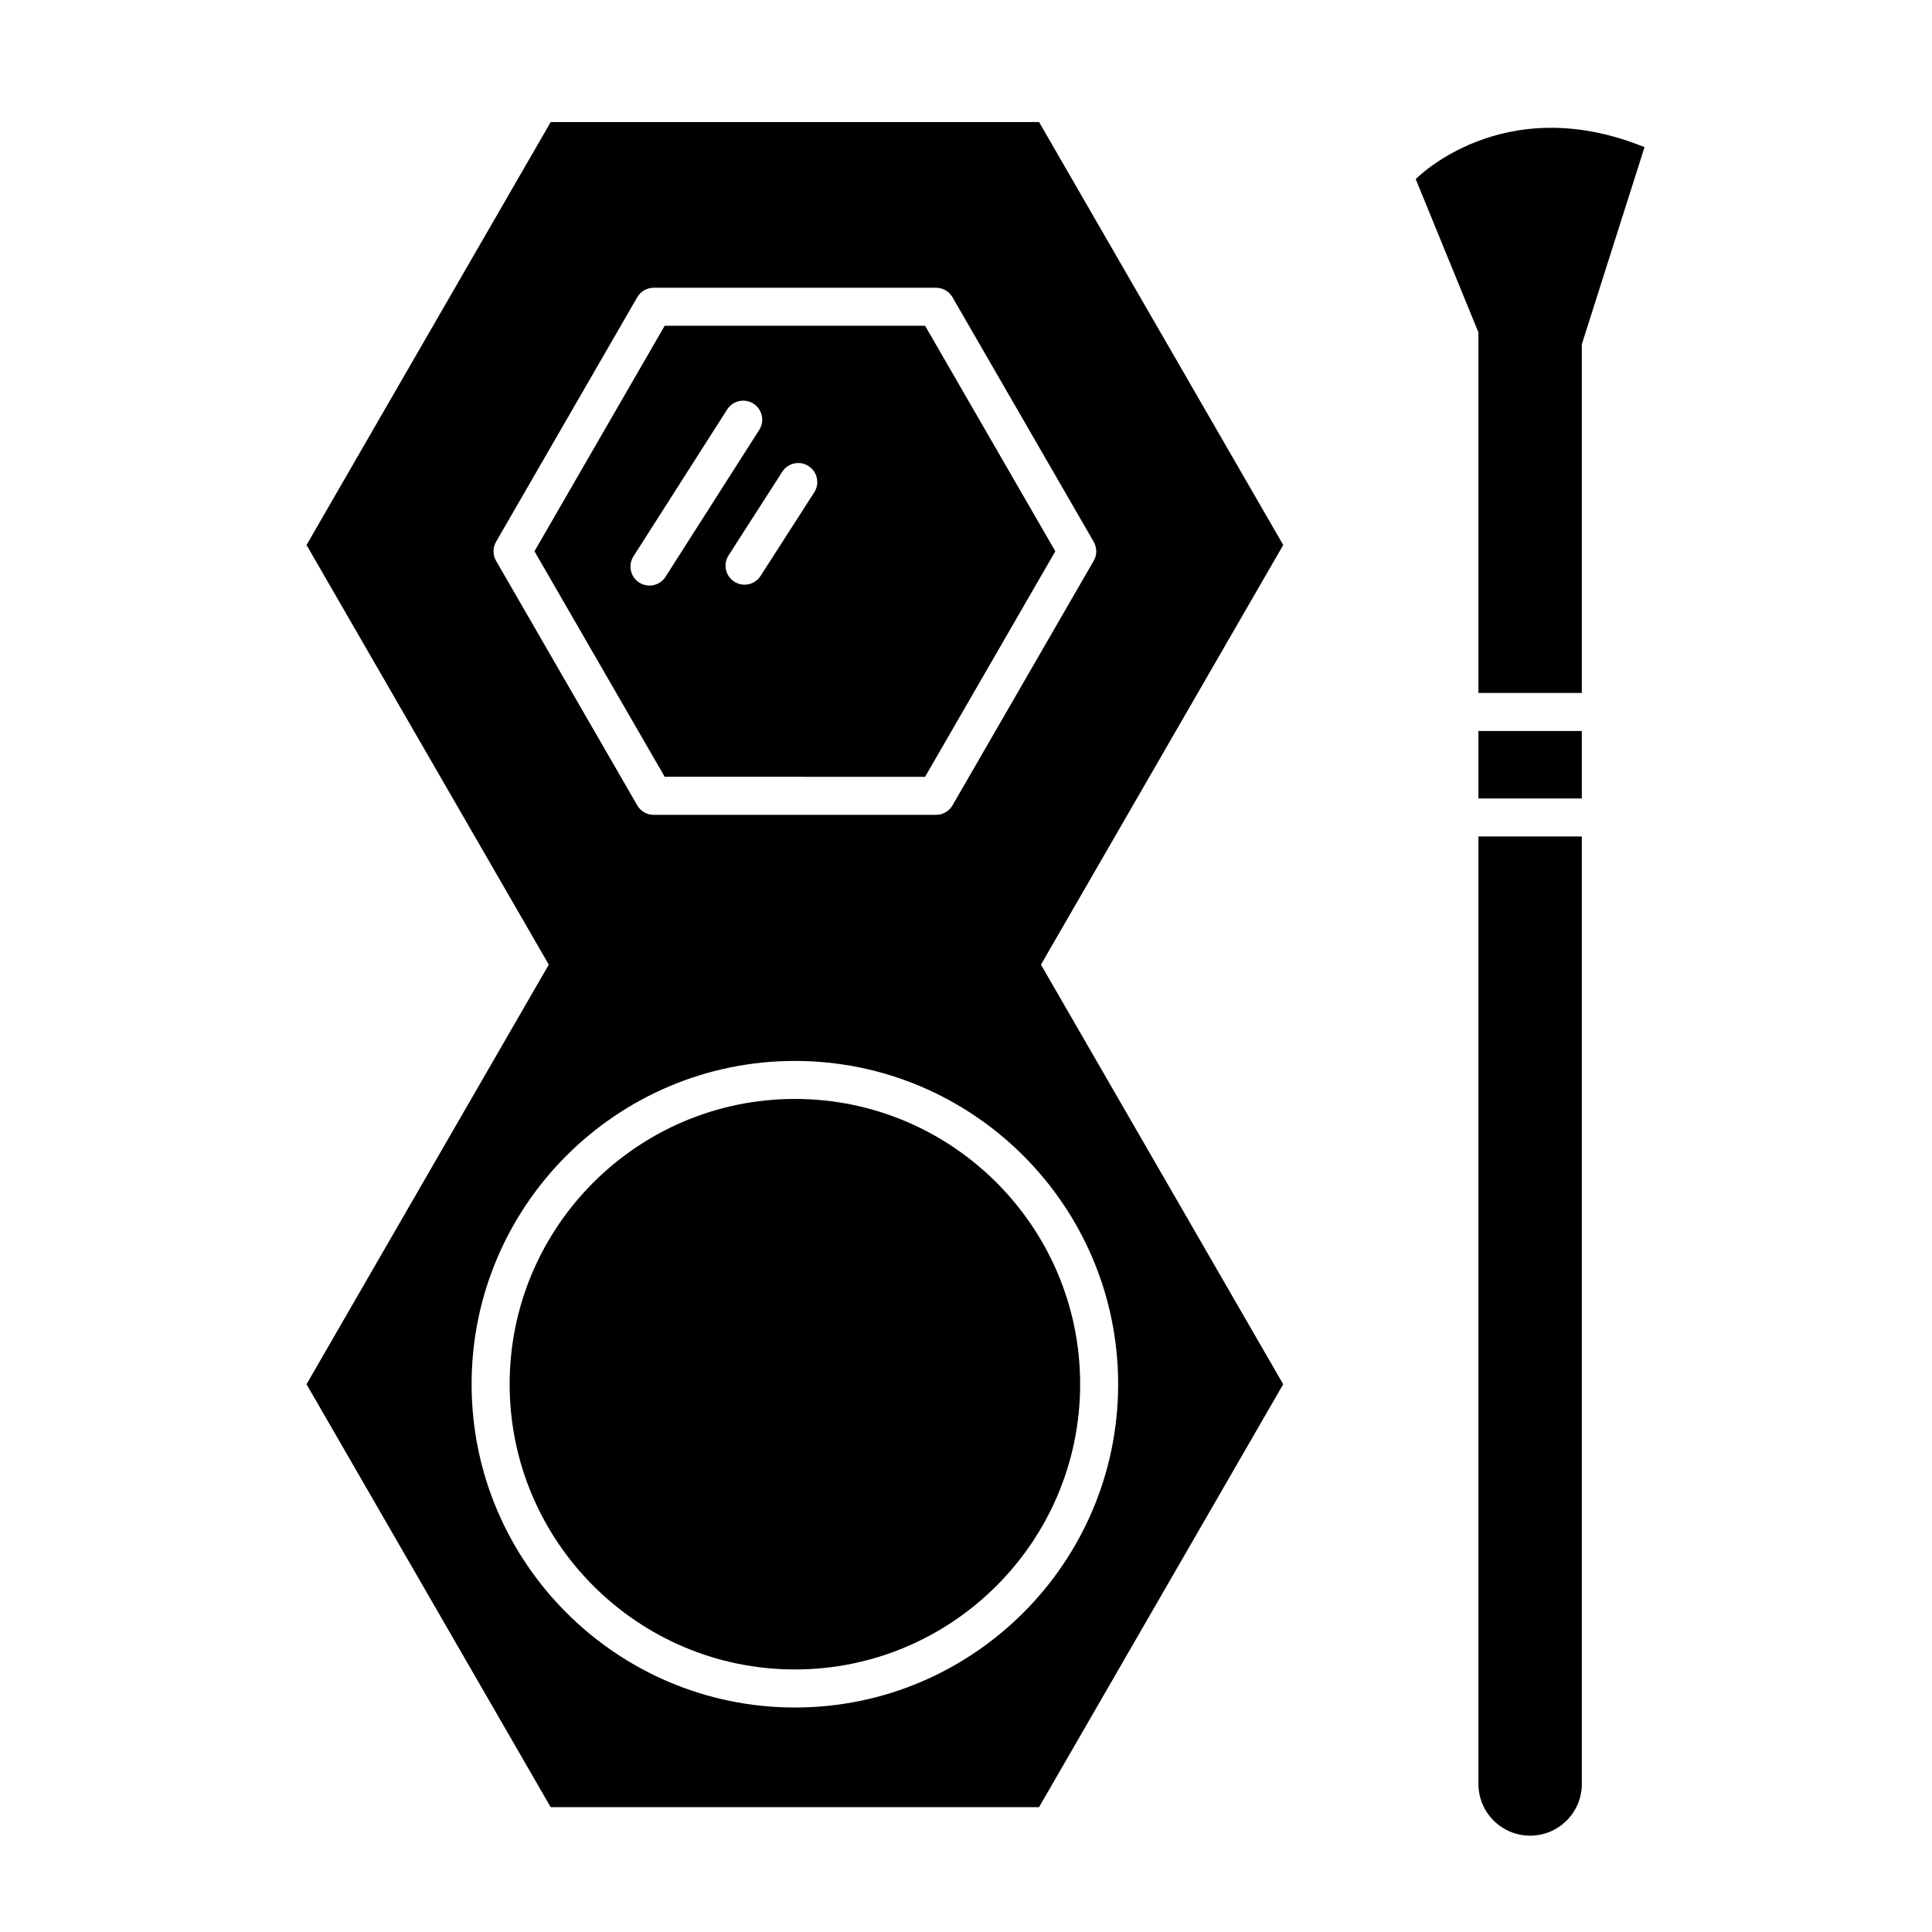 <?xml version="1.0" encoding="UTF-8"?>
<!-- Uploaded to: SVG Repo, www.svgrepo.com, Generator: SVG Repo Mixer Tools -->
<svg fill="#000000" width="800px" height="800px" version="1.1" viewBox="144 144 512 512" xmlns="http://www.w3.org/2000/svg">
 <g>
  <path d="m535.8 327.64h27.398v-92.406l16.617-52.234c-37.586-15.289-60.633 8.469-60.633 8.469l16.621 40.633z"/>
  <path d="m535.8 337.72h27.398v17.887h-27.398z"/>
  <path d="m535.8 365.68v251.09c0 7.566 6.137 13.699 13.699 13.699s13.703-6.133 13.703-13.699v-251.09z"/>
  <path d="m389.16 349.86 34.512-59.766-34.512-59.762-69.012-0.004-34.508 59.762 34.508 59.766zm-30.887-82.355c2.336 1.5 3.019 4.621 1.516 6.961l-14.238 22.172c-0.961 1.496-2.586 2.312-4.242 2.312-0.934 0-1.875-0.258-2.719-0.801-2.336-1.5-3.019-4.621-1.516-6.961l14.238-22.172c1.5-2.336 4.613-3.012 6.961-1.512zm-42.148 31.68c-0.926 0-1.863-0.258-2.707-0.789-2.348-1.496-3.039-4.613-1.543-6.957l24.832-38.93c1.5-2.348 4.621-3.027 6.957-1.543 2.348 1.496 3.039 4.613 1.543 6.957l-24.832 38.93c-0.961 1.512-2.59 2.332-4.25 2.332z"/>
  <path d="m354.66 435.23c-41.684 0-75.598 33.906-75.598 75.59 0 41.684 33.91 75.602 75.598 75.602 41.68 0 75.59-33.91 75.59-75.602 0-41.68-33.91-75.59-75.59-75.59z"/>
  <path d="m484.07 288.43-64.703-112.08h-129.43l-64.703 112.08 64.199 111.21-64.199 111.2 64.703 112.08h129.42l64.703-112.08-64.195-111.2zm-208.61 4.188c-0.898-1.562-0.898-3.477 0-5.039l37.414-64.801c0.902-1.562 2.562-2.519 4.363-2.519h74.824c1.797 0 3.465 0.957 4.363 2.519l37.418 64.801c0.902 1.562 0.902 3.477 0 5.039l-37.418 64.805c-0.902 1.562-2.562 2.519-4.363 2.519h-74.82c-1.797 0-3.465-0.957-4.363-2.519zm164.86 218.21c0 47.242-38.43 85.68-85.668 85.68s-85.672-38.438-85.672-85.68c0-47.238 38.43-85.668 85.672-85.668 47.238 0 85.668 38.43 85.668 85.668z"/>
 </g>
</svg>